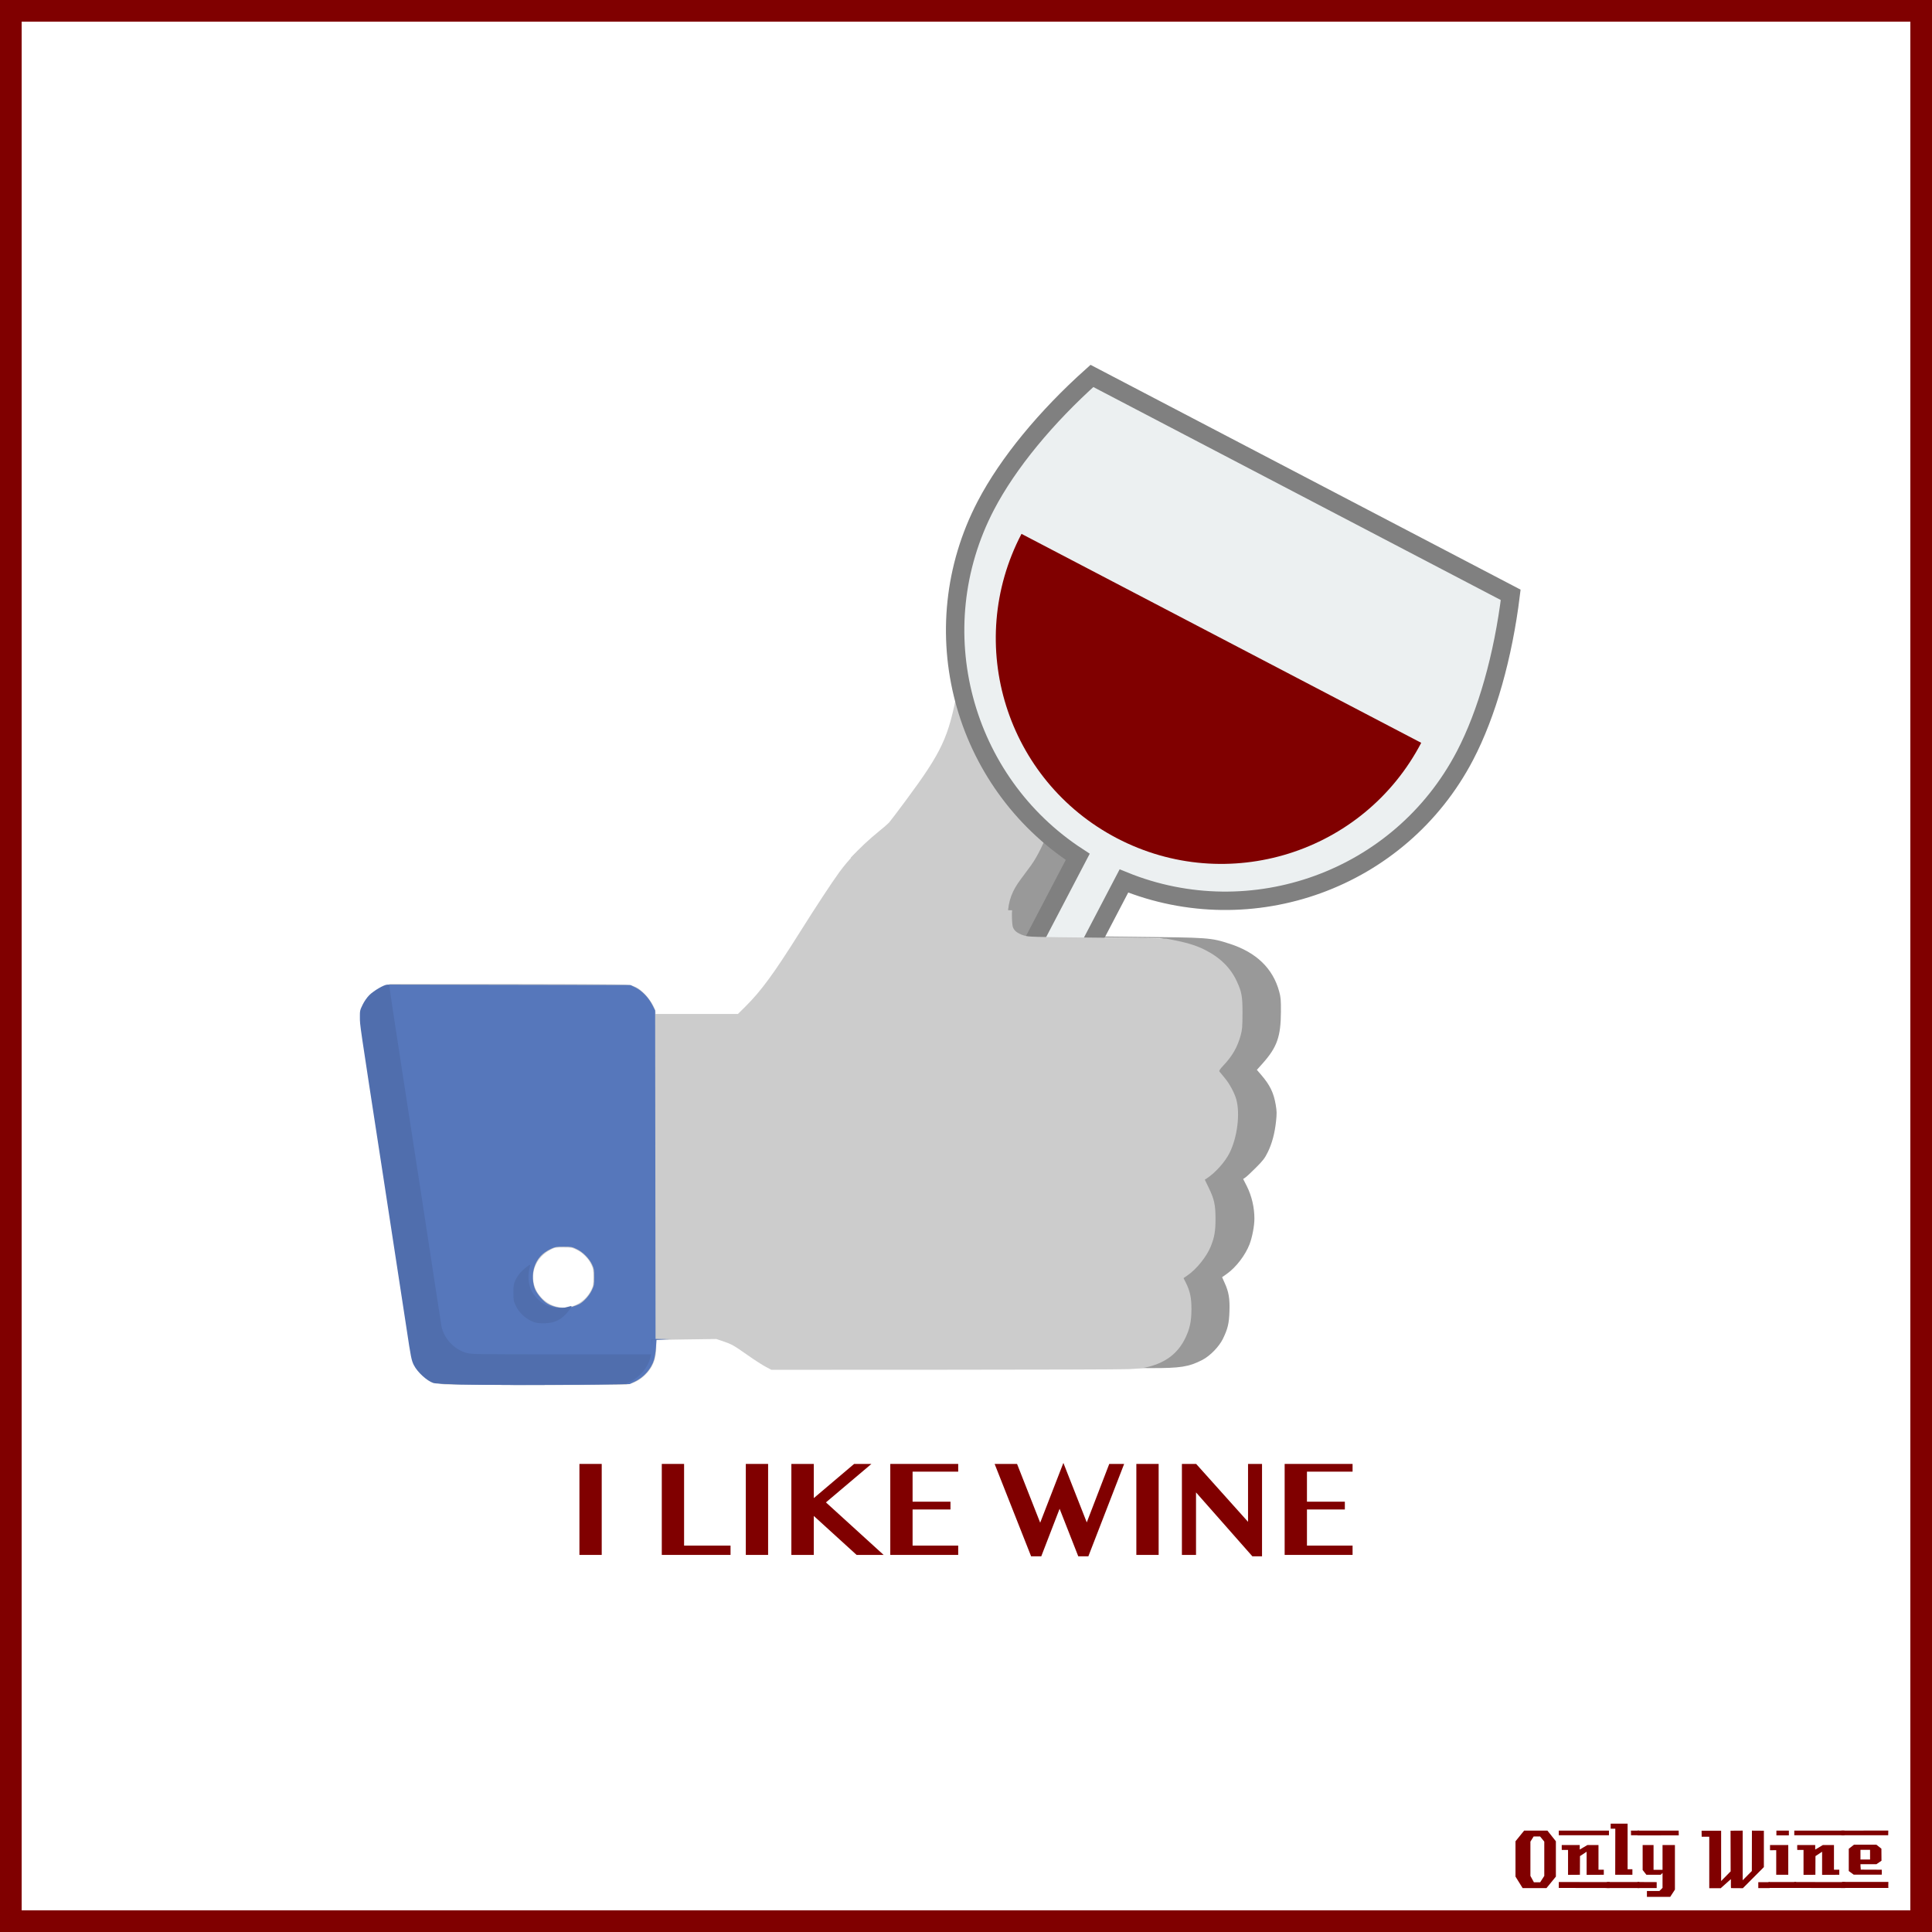 <?xml version="1.0" encoding="UTF-8" standalone="no"?>
<!-- Created with Inkscape (http://www.inkscape.org/) -->

<svg
   xmlns:dc="http://purl.org/dc/elements/1.1/"
   xmlns:cc="http://creativecommons.org/ns#"
   xmlns:rdf="http://www.w3.org/1999/02/22-rdf-syntax-ns#"
   xmlns:svg="http://www.w3.org/2000/svg"
   xmlns="http://www.w3.org/2000/svg"
   xmlns:sodipodi="http://sodipodi.sourceforge.net/DTD/sodipodi-0.dtd"
   xmlns:inkscape="http://www.inkscape.org/namespaces/inkscape"
   width="885.827"
   height="885.827"
   id="svg2"
   version="1.1"
   inkscape:version="0.48+devel r9772"
   sodipodi:docname="OnlyWine-482.svg">
  <rect width="100%" height="100%" fill="#333333" stroke="none"/>
  <defs
     id="defs17" />
  <sodipodi:namedview
     pagecolor="#ffffff"
     bordercolor="#666666"
     borderopacity="1"
     objecttolerance="10"
     gridtolerance="10"
     guidetolerance="10"
     inkscape:pageopacity="0"
     inkscape:pageshadow="2"
     inkscape:window-width="1440"
     inkscape:window-height="851"
     id="namedview15"
     showgrid="false"
     inkscape:zoom="0.78570671"
     inkscape:cx="788.84397"
     inkscape:cy="442.91336"
     inkscape:window-x="0"
     inkscape:window-y="1"
     inkscape:window-maximized="1"
     inkscape:current-layer="layer2" />
  <g
     inkscape:label="Background"
     inkscape:groupmode="layer"
     id="layer1"
     transform="translate(0,-166.536)"
     sodipodi:insensitive="true">
    <rect
       style="color:#000000;fill:#ffffff;stroke:#800000;stroke-width:9.933;stroke-linecap:butt;stroke-linejoin:miter;stroke-miterlimit:4;stroke-opacity:1;stroke-dasharray:none;stroke-dashoffset:0;marker:none;visibility:visible;display:inline;overflow:visible;enable-background:accumulate"
       id="rect3840"
       width="875.901"
       height="875.894"
       x="4.963"
       y="171.502" />
    <g
       id="g3889"
       style="fill:#800000">
      <path
         d="m 713.379,1026.962 -4.32,5.28 -10.92,0 -3.28,-5.28 0,-16.2 3.96,-4.88 10.68,0 3.88,4.88 0,16.2 m -5.32,-0.32 0,-15.72 -1.92,-2.36 -2.96,0 -1.48,2.36 0,15.72 1.6,2.92 2.88,0 1.88,-2.92"
         style="font-size:40px;font-style:normal;font-variant:normal;font-weight:normal;font-stretch:normal;text-align:start;line-height:125%;letter-spacing:0px;word-spacing:0px;writing-mode:lr-tb;text-anchor:start;fill:#800000;fill-opacity:1;stroke:none;font-family:LambrettistA;-inkscape-font-specification:LambrettistA"
         id="path3847"
         inkscape:connector-curvature="0" />
      <path
         d="m 737.71,1008.002 -23,0 0,-2.12 23,0 0,2.12 m -2.36,18.12 c -3.733,0 -6.36,0.013 -7.88,0.04 l 0,-10.6 -3.04,2 -0.04,8.56 -5.44,0.04 c 0,0 0,-3.813 0,-11.44 l -2.88,0 c -0.027,-1.52 -0.027,-2.267 0,-2.24 l 8.24,0 0,2.08 3.52,-2.08 5.08,0 c -2e-5,0 -2e-5,3.773 0,11.32 l 2.44,0 0,2.32 m 2.68,6.08 -23.32,-0.04 0,-2.72 23.32,0.04 c -2e-5,0 -2e-5,0.907 0,2.72"
         style="font-size:40px;font-style:normal;font-variant:normal;font-weight:normal;font-stretch:normal;text-align:start;line-height:125%;letter-spacing:0px;word-spacing:0px;writing-mode:lr-tb;text-anchor:start;fill:#800000;fill-opacity:1;stroke:none;font-family:LambrettistA;-inkscape-font-specification:LambrettistA"
         id="path3849"
         inkscape:connector-curvature="0" />
      <path
         d="m 751.538,1008.002 -3.72,0 c -10e-6,-0.72 -10e-6,-1.12 0,-1.2 -0.027,-0.08 -0.04,-0.387 -0.04,-0.92 l 3.76,0 0,2.12 m -3.08,18.12 -7.88,0 0.04,-21.12 -2.12,0 0,-2.32 7.76,0 0,20.92 2.2,0 0,2.52 m 3.2,6.08 -14.88,0 c 0,0 0,-0.92 0,-2.76 l 14.84,0 c -10e-6,0.747 0.013,1.667 0.04,2.76"
         style="font-size:40px;font-style:normal;font-variant:normal;font-weight:normal;font-stretch:normal;text-align:start;line-height:125%;letter-spacing:0px;word-spacing:0px;writing-mode:lr-tb;text-anchor:start;fill:#800000;fill-opacity:1;stroke:none;font-family:LambrettistA;-inkscape-font-specification:LambrettistA"
         id="path3851"
         inkscape:connector-curvature="0" />
      <path
         d="m 769.717,1008.042 -18.92,0.04 c 0,-1.467 0,-2.2 0,-2.2 l 18.88,0 c 0.027,1.333 0.04,2.053 0.04,2.16 m -1.76,24.88 -2.16,3.32 -10.68,0 0,-2.68 5.72,0 1.44,-1.44 0,-6.84 -0.84,0.84 -6.56,0 -1.72,-2.2 0,-11.44 5,0 0,11.36 4.12,0 0,-11.36 5.68,0 0,20.44 m -8.36,-0.72 -8.8,0 0,-2.76 8.8,0.04 0,2.72"
         style="font-size:40px;font-style:normal;font-variant:normal;font-weight:normal;font-stretch:normal;text-align:start;line-height:125%;letter-spacing:0px;word-spacing:0px;writing-mode:lr-tb;text-anchor:start;fill:#800000;fill-opacity:1;stroke:none;font-family:LambrettistA;-inkscape-font-specification:LambrettistA"
         id="path3853"
         inkscape:connector-curvature="0" />
      <path
         d="m 811.381,1032.242 -5.2,0 0,-2.72 5.2,0 0,2.72 m -2.64,-9.64 -9.64,9.68 c -2,0 -3.8,-0.013 -5.4,-0.04 -0.08,0 -0.107,-1.373 -0.08,-4.12 l -4.76,4.24 c -10e-6,-0.027 -0.013,-0.053 -0.04,-0.08 l -5.12,0 c -10e-6,0 -10e-6,-7.867 0,-23.6 l -3.48,0 -0.04,-2.76 8.96,0 0,23.08 4.36,-4.44 -0.04,-18.64 c 2.187,10e-5 4.04,-0.013 5.56,-0.04 l 0,22.76 4.2,-4.24 0.04,-18.52 c 1.387,0.027 3.213,0.04 5.48,0.04 -3e-5,3.28 -3e-5,8.84 0,16.68"
         style="font-size:40px;font-style:normal;font-variant:normal;font-weight:normal;font-stretch:normal;text-align:start;line-height:125%;letter-spacing:0px;word-spacing:0px;writing-mode:lr-tb;text-anchor:start;fill:#800000;fill-opacity:1;stroke:none;font-family:LambrettistA;-inkscape-font-specification:LambrettistA"
         id="path3855"
         inkscape:connector-curvature="0" />
      <path
         d="m 820.202,1008.042 -5.72,0 0,-2.16 5.72,0 0,2.16 m -0.28,18.08 -5.52,0 c -0.027,-2.16 -0.027,-5.92 0,-11.28 l -2.84,0.04 c -0.027,-1.573 -0.027,-2.373 0,-2.4 l 8.36,0 0,13.64 m 3.6,6.04 -12.64,0 c 0,0 0,-0.907 0,-2.72 l 12.64,0 0,2.72"
         style="font-size:40px;font-style:normal;font-variant:normal;font-weight:normal;font-stretch:normal;text-align:start;line-height:125%;letter-spacing:0px;word-spacing:0px;writing-mode:lr-tb;text-anchor:start;fill:#800000;fill-opacity:1;stroke:none;font-family:LambrettistA;-inkscape-font-specification:LambrettistA"
         id="path3857"
         inkscape:connector-curvature="0" />
      <path
         d="m 845.679,1008.002 -23,0 0,-2.12 23,0 0,2.12 m -2.36,18.12 c -3.733,0 -6.36,0.013 -7.88,0.04 l 0,-10.6 -3.04,2 -0.04,8.56 -5.44,0.04 c 0,0 0,-3.813 0,-11.44 l -2.88,0 c -0.027,-1.52 -0.027,-2.267 0,-2.24 l 8.24,0 0,2.08 3.52,-2.08 5.08,0 c -2e-5,0 -2e-5,3.773 0,11.32 l 2.44,0 0,2.32 m 2.68,6.08 -23.32,-0.04 0,-2.72 23.32,0.04 c -2e-5,0 -2e-5,0.907 0,2.72"
         style="font-size:40px;font-style:normal;font-variant:normal;font-weight:normal;font-stretch:normal;text-align:start;line-height:125%;letter-spacing:0px;word-spacing:0px;writing-mode:lr-tb;text-anchor:start;fill:#800000;fill-opacity:1;stroke:none;font-family:LambrettistA;-inkscape-font-specification:LambrettistA"
         id="path3859"
         inkscape:connector-curvature="0" />
      <path
         d="m 865.787,1005.842 -0.04,2.16 -21.48,0 c 0,10e-5 0,-0.707 0,-2.12 l 21.52,-0.04 m -3,20.24 -12.84,0 -2.28,-1.68 0,-10.2 2.4,-1.88 10.24,0 2.32,1.84 0.04,5.52 -2.32,1.6 -7.32,0 c -10e-6,0.64 0.013,1.067 0.04,1.28 0.053,0.213 0.08,0.613 0.08,1.2 l 9.64,0.04 c 0.053,0.907 0.053,1.667 0,2.28 m 3.04,6.08 -21.24,0 c 0,0 0,-0.92 0,-2.76 l 21.24,0 c -0.053,1.493 -0.053,2.413 0,2.76 m -8.4,-13.04 0,-4.44 -4.4,0 0,4.44 4.4,0"
         style="font-size:40px;font-style:normal;font-variant:normal;font-weight:normal;font-stretch:normal;text-align:start;line-height:125%;letter-spacing:0px;word-spacing:0px;writing-mode:lr-tb;text-anchor:start;fill:#800000;fill-opacity:1;stroke:none;font-family:LambrettistA;-inkscape-font-specification:LambrettistA"
         id="path3861"
         inkscape:connector-curvature="0" />
    </g>
  </g>
  <g
     inkscape:groupmode="layer"
     id="layer2"
     inkscape:label="Draw">
    <path
       style="fill:#999999"
       d="m 480.523,288.027 c -3.212,0.015 -5.792,0.683 -8.75,2.281 -0.599,0.324 -1.268,0.79 -1.969,1.312 l 0.031,0.156 c 1.192,-0.104 5.125,3.823 7.781,7.812 8.714,13.089 12.634,33.484 9.625,49.969 -2.37,12.983 -6.628,26.42 -11.75,36.969 -2.355,4.852 -4.447,8.069 -8.406,12.938 -2.837,3.488 -5.298,8.218 -6.281,12.125 -0.779,3.096 -0.945,10.733 -0.312,12.938 0.493,1.72 1.941,3.089 4.219,3.969 2.503,0.967 2.866,0.977 38.562,1.344 l 28.5,0.281 4.25,0.938 c 16.432,3.532 25.809,11.14 29.25,23.75 0.655,2.402 0.764,3.784 0.781,9.188 0.018,5.489 -0.092,6.836 -0.781,9.562 -1.507,5.965 -5.065,12.191 -8.906,15.5 l -1.719,1.469 2.219,2.344 c 2.76,2.925 4.503,5.724 5.781,9.375 0.932,2.664 0.924,3.146 0.938,8.812 0.009,6.639 -0.442,9.471 -2.344,14.438 -2.044,5.338 -6.297,10.695 -10.781,13.594 l -2.125,1.406 1.531,2.625 c 5.733,9.753 5.119,23.552 -1.5,33.5 -1.973,2.965 -5.113,6.139 -7.812,7.844 -0.831,0.525 -1.5,1.036 -1.5,1.188 -4e-4,0.152 0.444,1.243 1.031,2.406 2.906,5.757 3.308,14.327 1,21.562 -1.302,4.082 -3.076,7.08 -5.938,9.938 -3.787,3.782 -8.595,6.08 -15.062,7.219 -2.747,0.484 -2.506,0.47 7.625,0.5 13.412,0.04 17.37,-0.559 23.562,-3.75 3.514,-1.811 7.683,-6.088 9.406,-9.625 2.271,-4.661 2.835,-7.048 3.031,-12.625 0.206,-5.843 -0.327,-8.973 -2.219,-13.094 l -1.156,-2.594 2.219,-1.562 c 4.227,-3.017 8.467,-8.584 10.375,-13.562 1.213,-3.164 2.219,-8.387 2.219,-11.688 0,-5.16 -1.209,-10.371 -3.469,-14.906 l -1.688,-3.312 1.062,-0.719 c 0.581,-0.4 2.747,-2.426 4.812,-4.5 3.255,-3.269 4.008,-4.228 5.438,-7.125 1.944,-3.941 3.212,-8.789 3.781,-14.25 0.35,-3.358 0.34,-4.468 -0.156,-7.406 -0.936,-5.538 -2.651,-9.054 -6.656,-13.719 l -2,-2.312 2.688,-3 c 6.594,-7.409 8.296,-12.299 8.344,-23.688 0.023,-5.404 -0.072,-6.563 -0.781,-9.188 -2.871,-10.624 -10.466,-17.984 -22.719,-21.938 -8.768,-2.829 -9.475,-2.857 -44.25,-3.188 -33.069,-0.314 -32.475,-0.297 -35.406,-2.25 -2.178,-1.451 -2.63,-2.911 -2.594,-8.562 0.054,-8.529 1.649,-12.578 8.125,-20.719 2.698,-3.392 3.524,-4.672 5.719,-8.625 4.864,-8.759 10.609,-26.026 13.219,-39.812 0.693,-3.662 0.733,-4.91 0.594,-13.281 -0.141,-8.482 -0.233,-9.567 -1.125,-13.469 -3.09,-13.518 -8.772,-24.981 -14.781,-29.844 -1.165,-0.942 -3.473,-2.42 -5.125,-3.25 -2.73,-1.371 -3.298,-1.507 -6.25,-1.656 -0.489,-0.025 -0.947,-0.033 -1.406,-0.031 z m -34.219,339.344 c -0.123,-0.005 -0.31,0.043 -0.438,0.094 -0.282,0.113 -0.194,0.171 0.219,0.188 0.373,0.015 0.618,-0.039 0.5,-0.156 -0.059,-0.059 -0.158,-0.12 -0.281,-0.125 z m 33.969,0 c -5.933,0 -11.874,0.005 -16.375,0.031 -9.002,0.053 -1.629,0.125 16.375,0.125 18.004,0 25.408,-0.072 16.406,-0.125 -4.501,-0.026 -10.473,-0.031 -16.406,-0.031 z"
       id="path3255"
       inkscape:connector-curvature="0" />
    <path
       style="fill:#cccccc"
       d="m 390.062,393.281 c 0.301,0.25 0.573,0.567 0.875,0.812 3.378,2.748 6.847,5.237 10.406,7.5 3.56,2.263 7.205,4.291 10.938,6.094 3.732,1.803 7.573,3.383 11.469,4.75 3.896,1.367 7.856,2.545 11.906,3.5 4.05,0.955 8.18,1.713 12.375,2.281 4.195,0.568 8.45,0.92 12.781,1.125 0.411,0.019 0.838,-0.016 1.25,0 0.273,-6.388 1.949,-10.967 6.25,-16.594 1.319,-1.726 3.321,-4.44 4.438,-6 6.139,-8.584 12.351,-25.525 16.25,-44.344 0.711,-3.436 0.803,-4.878 0.781,-12.219 -0.026,-8.826 -0.328,-11.749 -2.031,-18.406 -2.827,-11.048 -7.33,-19.942 -12.719,-25.25 -3.193,-3.145 -8.009,-5.736 -11.688,-6.25 -0.991,-0.139 -1.975,-0.168 -2.969,-0.125 -6.957,0.301 -13.77,4.928 -17.562,12.188 -1.617,3.095 -2.113,4.891 -3.781,13.812 -4.11,21.981 -7.033,28.32 -23.656,50.781 -3.745,5.061 -7.239,9.661 -7.75,10.219 -0.511,0.558 -2.522,2.306 -4.469,3.875 -4.655,3.753 -9.133,7.989 -13.094,12.25 z"
       id="path3257"
       inkscape:connector-curvature="0" />
    <g
       id="g4320"
       transform="matrix(1.494,0.781,-0.781,1.494,-249.608,-960.598)">
      <path
         id="path3425"
         d="m 843.507,433.951 c 0,-12.958 -3.358,-28.876 -9.243,-44.545 h -128.514 c -5.885,15.669 -9.243,31.588 -9.243,44.545 0,38.202 29.147,69.587 66.414,73.153 v 67.691 h -21.257 c -3.913,0 -7.086,3.172 -7.086,7.086 0,3.913 3.172,7.086 7.086,7.086 h 21.257 14.171 21.257 c 3.913,0 7.086,-3.172 7.086,-7.086 0,-3.913 -3.172,-7.086 -7.086,-7.086 h -21.257 v -67.691 c 37.268,-3.566 66.415,-34.951 66.415,-73.153 z"
         style="fill:#ecf0f1;stroke:#808080;stroke-width:5;stroke-miterlimit:4;stroke-dasharray:none"
         inkscape:connector-curvature="0" />
      <path
         id="path3433"
         d="m 708.669,436.347 c 0,33.876 27.462,61.338 61.338,61.338 33.876,0 61.338,-27.462 61.338,-61.338 0,0 -122.676,0 -122.676,0 z"
         style="fill:#800000"
         inkscape:connector-curvature="0" />
    </g>
    <path
       style="fill:#cccccc"
       d="M 392.062 391.281 C 389.369 394.178 386.86 397.097 384.844 399.875 C 381.23 404.853 374.06 415.783 366.75 427.406 C 354.662 446.625 348.902 454.462 341.594 461.688 L 338.344 464.906 L 319.438 464.906 L 300.562 464.906 L 300.562 464.094 C 300.562 462.422 298.034 458.162 295.625 455.75 C 292.596 452.717 290.843 451.84 286.688 451.438 C 284.891 451.264 259.84 451.13 231.062 451.125 L 178.75 451.125 L 176.031 452.531 C 171.438 454.921 168.532 458.257 167.125 462.781 C 166.337 465.315 166.32 465.514 167.531 474.469 C 168.307 480.203 188.657 613.085 189.781 619.75 C 190.673 625.037 191.671 627.123 194.719 630.219 C 197.689 633.236 200.074 634.412 203.594 634.75 C 207.469 635.122 284.786 635.183 287.344 634.812 C 290.376 634.374 293.305 632.859 295.844 630.375 C 299.387 626.909 300.906 622.924 300.906 617.406 L 300.906 614.344 L 314.656 614.125 L 328.438 613.938 L 331.406 614.938 C 335.515 616.326 336.405 616.834 342.844 621.375 C 345.958 623.571 349.672 625.944 351.094 626.688 L 353.688 628.062 L 432.5 628.031 C 475.846 628.019 514.094 627.906 517.5 627.75 C 522.01 627.543 524.529 627.228 526.719 626.656 C 534.881 624.527 540.23 620.284 543.531 613.375 C 545.519 609.215 546.242 605.918 546.281 600.469 C 546.32 595.138 545.648 591.946 543.688 588.062 L 542.656 586.031 L 544.531 584.719 C 548.621 581.902 553.221 576.203 555.094 571.594 C 556.83 567.321 557.312 564.565 557.312 558.875 C 557.312 552.372 556.724 549.762 554.188 544.562 L 552.406 540.875 L 553.281 540.312 C 557.268 537.723 561.744 532.689 563.812 528.5 C 567.304 521.43 568.647 510.777 566.875 504.188 C 566.052 501.128 563.714 496.814 561.469 494.156 C 560.337 492.817 559.278 491.533 559.094 491.281 C 558.853 490.953 559.423 490.115 561.094 488.344 C 565.095 484.103 567.401 480.023 568.875 474.625 C 569.543 472.178 569.662 470.868 569.688 464.75 C 569.72 456.835 569.341 454.869 567.156 450.094 C 564.266 443.778 559.504 439.054 552.375 435.469 C 548.03 433.284 543.535 431.972 534.844 430.406 C 534.162 430.284 519.656 430.069 502.625 429.906 C 473.037 429.624 471.561 429.585 469.438 428.906 C 466.434 427.946 464.883 426.711 464.344 424.844 C 464.1 423.999 463.955 421.407 463.969 418.906 C 463.972 418.344 464.04 417.878 464.062 417.344 C 463.651 417.327 463.223 417.363 462.812 417.344 C 458.481 417.139 454.226 416.787 450.031 416.219 C 445.836 415.651 441.706 414.893 437.656 413.938 C 433.606 412.982 429.646 411.805 425.75 410.438 C 421.854 409.07 418.013 407.49 414.281 405.688 C 410.549 403.885 406.903 401.857 403.344 399.594 C 399.784 397.331 396.315 394.841 392.938 392.094 C 392.635 391.848 392.363 391.531 392.062 391.281 z M 256.062 571.969 C 256.643 571.946 257.36 571.969 258.281 571.969 C 261.963 571.968 262.297 572.01 264.5 573.094 C 267.308 574.475 269.8 577.016 271.125 579.844 C 271.965 581.636 272.062 582.272 272.062 585.562 C 272.062 588.847 271.988 589.537 271.156 591.312 C 269.528 594.786 266.47 597.53 262.875 598.781 C 257.688 600.587 252.036 599.071 248.094 594.812 C 241.807 588.022 243.821 577.521 252.25 573.094 C 253.756 572.303 254.321 572.036 256.062 571.969 z "
       id="path3142" />
    <path
       inkscape:connector-curvature="0"
       id="path3251"
       d="m 211.384,634.762 c -5.158,-0.131 -9.911,-0.413 -10.563,-0.627 -3.348,-1.1 -7.618,-5.115 -9.29,-8.735 -0.67,-1.452 -1.212,-3.634 -1.713,-6.901 -0.403,-2.628 -5.262,-34.239 -10.797,-70.247 -10.589,-68.888 -12.228,-79.909 -12.228,-82.267 0,-1.588 1.105,-5.207 2.041,-6.686 1.883,-2.973 4.489,-5.244 8.136,-7.091 l 1.507,-0.763 55.3,0.097 55.3,0.097 2.361,1.162 c 2.917,1.436 6.029,4.699 7.748,8.123 l 1.201,2.393 0.092,75.29 0.092,75.29 3.446,0.073 3.446,0.073 -3.229,0.116 -3.229,0.116 -0.255,3.603 c -0.141,1.982 -0.542,4.524 -0.892,5.649 -1.312,4.215 -4.644,7.97 -8.851,9.975 l -2.3,1.096 -15.217,0.228 c -18.868,0.283 -49.637,0.25 -62.108,-0.067 z m 50.985,-35.589 c 1.057,-0.313 2.494,-0.861 3.193,-1.217 2.002,-1.019 4.565,-3.843 5.767,-6.352 1.017,-2.123 1.102,-2.586 1.102,-6.016 0,-3.296 -0.108,-3.946 -0.954,-5.752 -1.33,-2.839 -4.132,-5.686 -6.969,-7.083 -2.174,-1.07 -2.566,-1.144 -6.048,-1.144 -3.317,0 -3.949,0.106 -5.789,0.968 -4.082,1.913 -6.394,4.46 -7.706,8.493 -1.018,3.128 -0.818,7.44 0.476,10.258 1.014,2.208 3.562,5.156 5.484,6.343 3.154,1.949 7.856,2.567 11.444,1.503 z"
       style="fill:#5677bb" />
    <path
       inkscape:connector-curvature="0"
       id="path3249"
       d="m 211.331,634.763 c -7.08,-0.145 -11.812,-0.388 -12.625,-0.648 -2.906,-0.931 -7.322,-4.972 -8.945,-8.184 -1.108,-2.192 -1.366,-3.483 -3.364,-16.81 -0.963,-6.423 -5.81,-38.034 -10.77,-70.247 -11.086,-71.996 -10.575,-68.513 -10.619,-72.387 -0.034,-3.014 0.041,-3.356 1.276,-5.858 0.791,-1.603 2.017,-3.351 3.088,-4.408 2.084,-2.054 6.748,-4.759 8.207,-4.759 0.896,0 1.018,0.128 1.018,1.066 0,0.586 2.555,17.586 5.679,37.778 3.123,20.192 7.094,45.869 8.824,57.061 1.73,11.192 4.434,28.869 6.008,39.282 1.574,10.413 3.032,19.889 3.24,21.057 1.046,5.872 5.753,11.005 11.572,12.619 2.223,0.616 4.607,0.652 43.462,0.652 l 41.11,0 -0.329,1.463 c -0.972,4.324 -4.7,8.861 -9.015,10.971 l -2.436,1.191 -19.287,0.224 c -23.191,0.269 -40.847,0.249 -56.092,-0.062 z m 87.376,-19.181 0.035,-1.507 3.362,-0.022 3.362,-0.022 -3.254,0.124 -3.254,0.124 -0.143,1.405 -0.143,1.405 0.035,-1.507 z m -53.479,-9.255 c -3.785,-1.233 -7.042,-4.084 -8.738,-7.646 -1.009,-2.119 -1.095,-2.594 -1.095,-6.016 0,-3.275 0.111,-3.952 0.933,-5.705 0.513,-1.094 1.548,-2.673 2.3,-3.508 1.344,-1.493 3.875,-3.527 4.39,-3.527 0.144,0 0.022,0.819 -0.272,1.821 -0.797,2.718 -0.483,7.008 0.702,9.593 1.309,2.856 4.11,5.699 6.961,7.065 2.861,1.371 6.914,1.723 9.742,0.847 0.964,-0.299 1.816,-0.481 1.892,-0.404 0.276,0.276 -2.077,3.34 -3.552,4.625 -2.562,2.232 -4.926,3.124 -8.587,3.241 -2.009,0.064 -3.736,-0.078 -4.676,-0.384 z"
       style="fill:#506ead" />
    <g
       style="font-size:60px;font-style:normal;font-variant:normal;font-weight:bold;font-stretch:normal;text-align:start;line-height:125%;letter-spacing:0px;word-spacing:0px;writing-mode:lr-tb;text-anchor:start;fill:#800000;fill-opacity:1;stroke:none;font-family:Oriya MN;-inkscape-font-specification:Oriya MN Bold"
       id="text4334"
       transform="translate(-13.538,42.199)">
      <path
         d="m 279.205,629.015 10.225,0 0,41.719 -10.225,0 0,-41.719"
         style="fill:#800000"
         id="path4339"
         inkscape:connector-curvature="0" />
      <path
         d="m 316.969,629.015 10.225,0 0,37.441 21.299,0 0,4.277 -31.523,0 0,-41.719"
         style="fill:#800000"
         id="path4341"
         inkscape:connector-curvature="0" />
      <path
         d="m 355.494,629.015 10.225,0 0,41.719 -10.225,0 0,-41.719"
         style="fill:#800000"
         id="path4343"
         inkscape:connector-curvature="0" />
      <path
         d="m 376.383,629.015 10.283,0 0,15.674 18.486,-15.674 7.939,0 -20.859,17.637 26.455,24.082 -12.393,0 -19.629,-17.871 0,17.871 -10.283,0 0,-41.719"
         style="fill:#800000"
         id="path4345"
         inkscape:connector-curvature="0" />
      <path
         d="m 452.877,629.015 0,3.545 -20.918,0 0,13.77 17.373,0 0,3.574 -17.373,0 0,16.553 20.918,0 0,4.277 -31.143,0 0,-41.719 31.143,0"
         style="fill:#800000"
         id="path4347"
         inkscape:connector-curvature="0" />
      <path
         d="m 479.86,629.015 10.605,26.953 10.635,-27.422 10.723,27.275 10.312,-26.807 6.826,0 -16.406,42.363 -4.629,0 -8.555,-21.797 -8.408,21.797 -4.658,0 -16.729,-42.363 10.283,0"
         style="fill:#800000"
         id="path4349"
         inkscape:connector-curvature="0" />
      <path
         d="m 534.557,629.015 10.225,0 0,41.719 -10.225,0 0,-41.719"
         style="fill:#800000"
         id="path4351"
         inkscape:connector-curvature="0" />
      <path
         d="m 555.446,629.015 6.533,0 23.789,26.543 0,-26.543 6.416,0 0,42.363 -4.424,0 -25.84,-29.297 0,28.652 -6.475,0 0,-41.719"
         style="fill:#800000"
         id="path4353"
         inkscape:connector-curvature="0" />
      <path
         d="m 633.698,629.015 0,3.545 -20.918,0 0,13.77 17.373,0 0,3.574 -17.373,0 0,16.553 20.918,0 0,4.277 -31.143,0 0,-41.719 31.143,0"
         style="fill:#800000"
         id="path4355"
         inkscape:connector-curvature="0" />
    </g>
  </g>
</svg>
